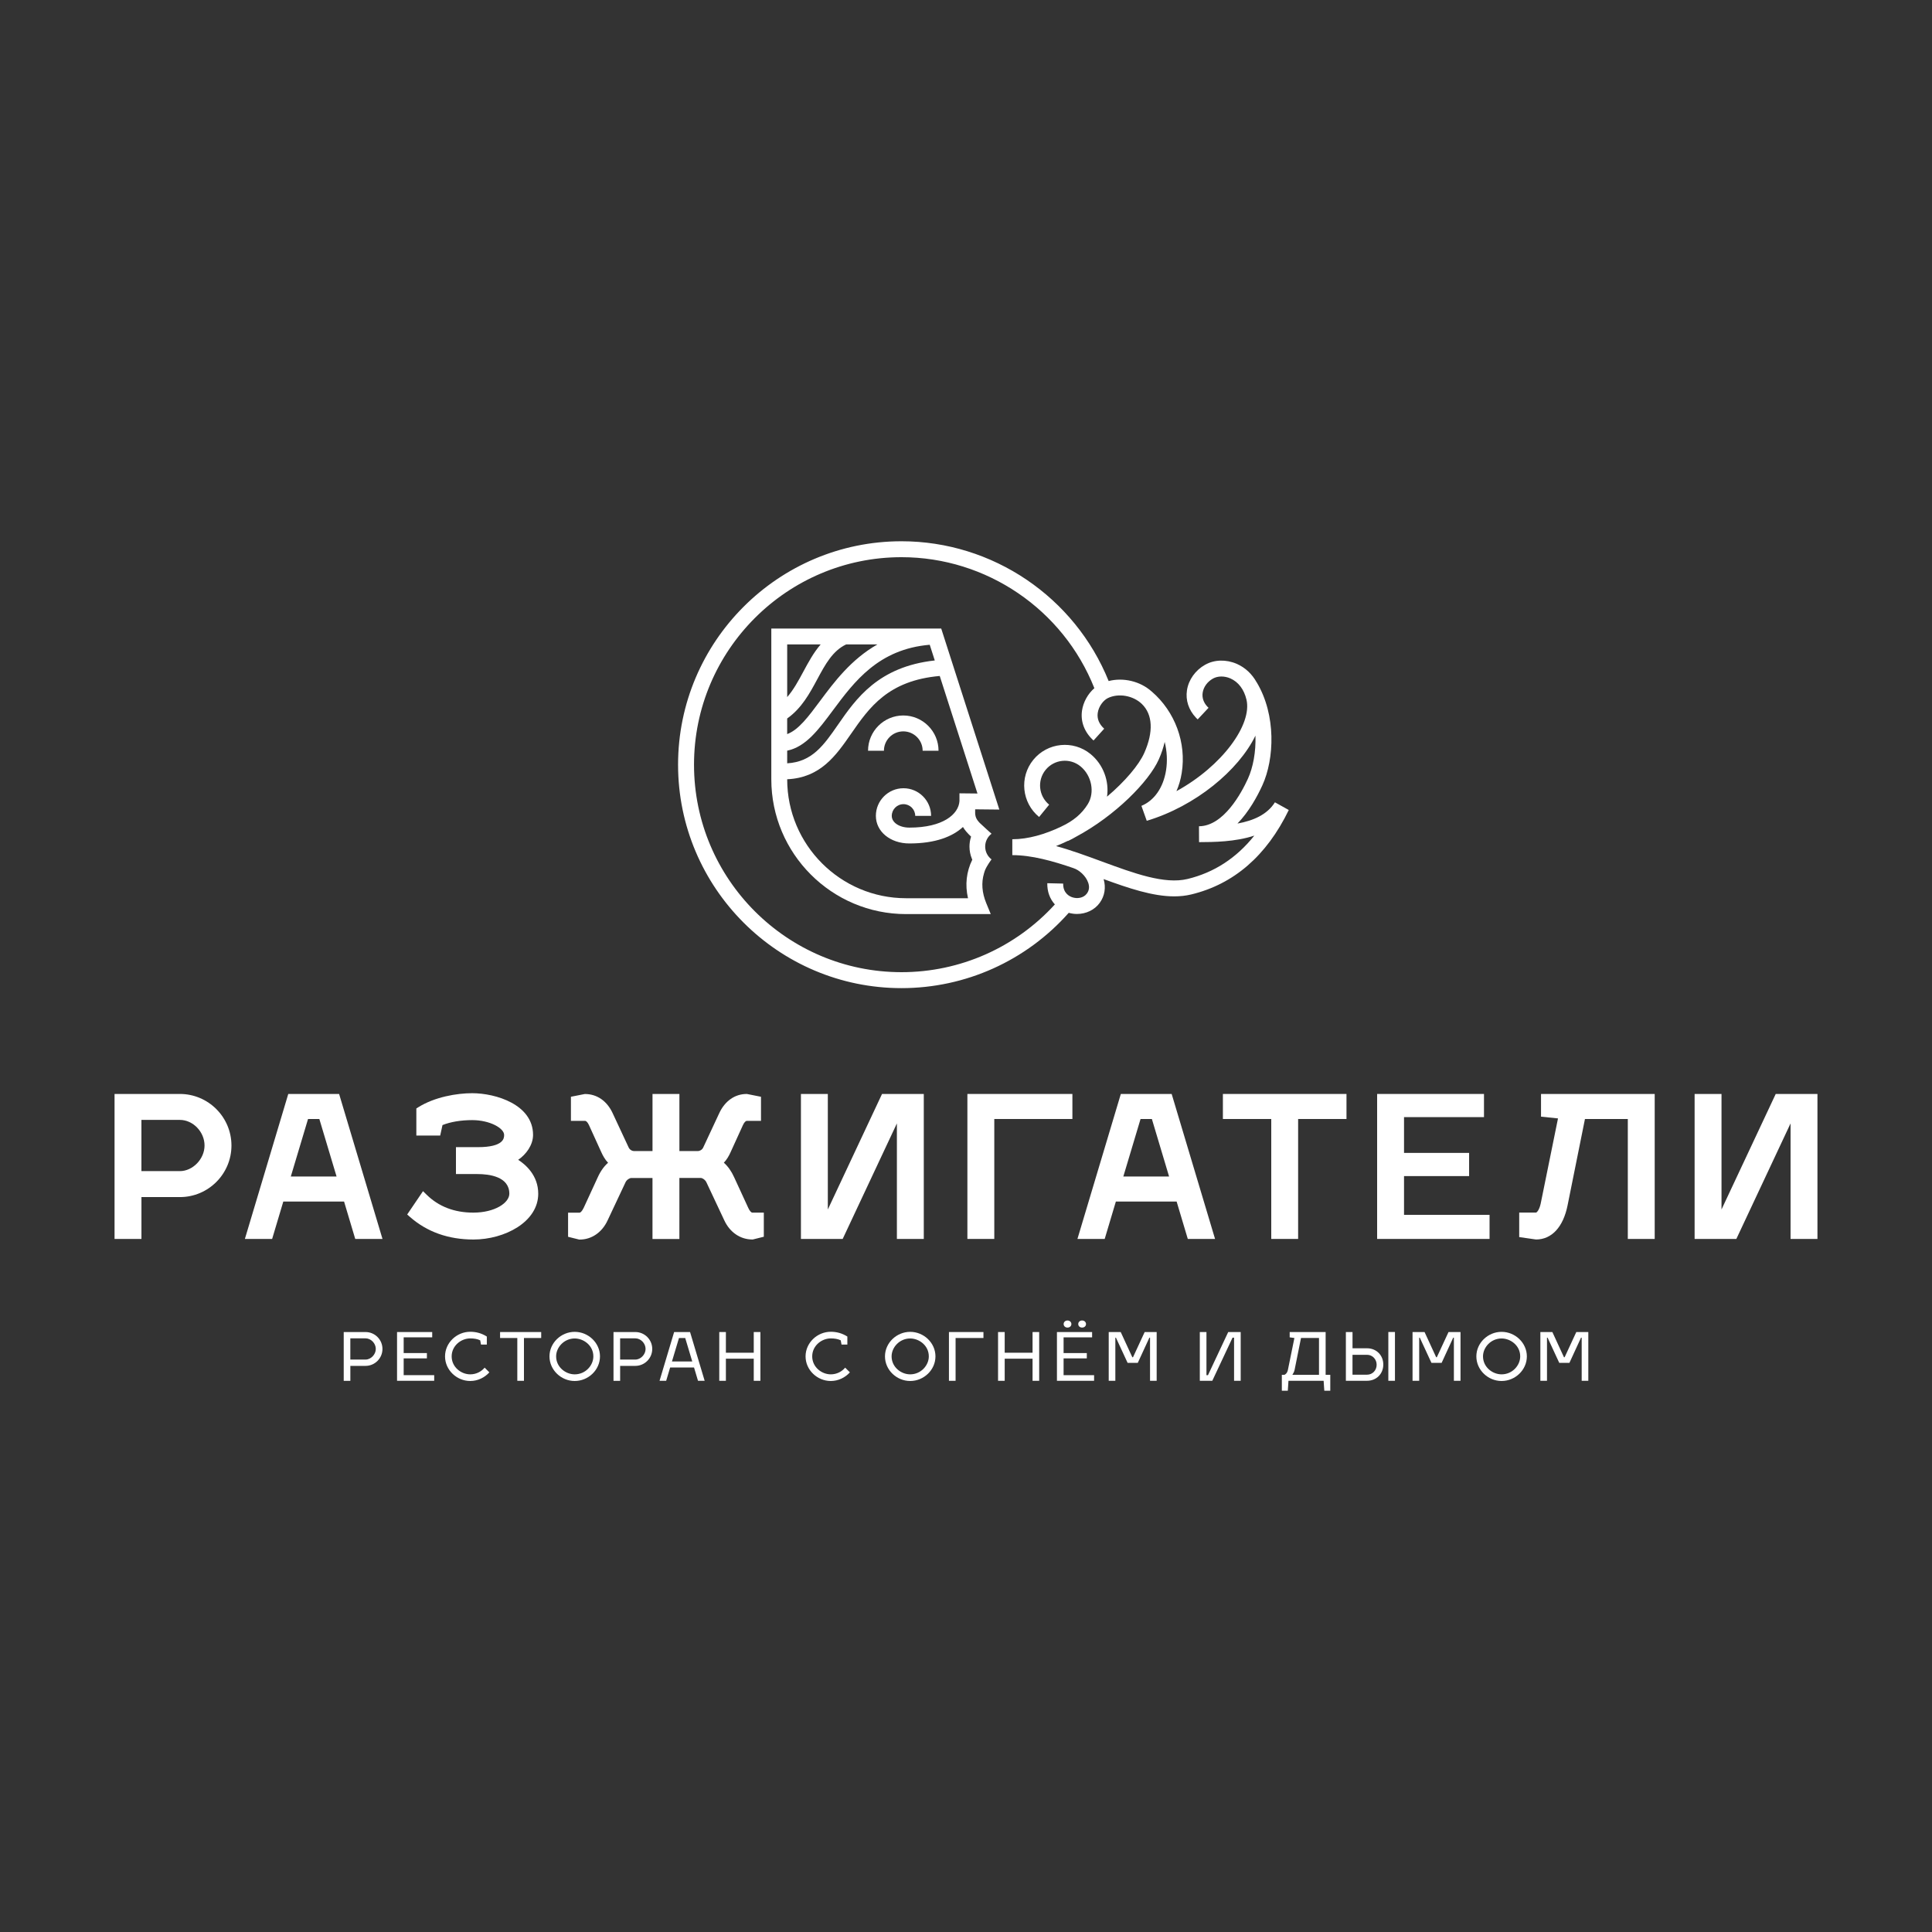 <?xml version="1.0" encoding="UTF-8"?> <svg xmlns="http://www.w3.org/2000/svg" xmlns:xlink="http://www.w3.org/1999/xlink" version="1.1" id="Слой_1" x="0px" y="0px" viewBox="0 0 1000 1000" style="enable-background:new 0 0 1000 1000;" xml:space="preserve"><rect x="0" y="0" width="1000" height="1000" fill="#333333" stroke="none"/> <style type="text/css"> .st0{fill-rule:evenodd;clip-rule:evenodd;fill:#FFFFFF;} .st1{fill:#FFFFFF;} </style> <g> <path class="st1" d="M93.1,566.23H59.29v75.04h13.92v-21.66h19.9c14.72,0,26.69-11.98,26.69-26.7 C119.79,578.21,107.82,566.23,93.1,566.23 M93.1,606.17h-19.9v-26.51h19.9c6.8,0,12.77,6.19,12.77,13.25 C105.88,599.86,99.79,606.17,93.1,606.17z"></path> <path class="st1" d="M149.21,566.23l-22.46,75.04h14.11l5.78-19.35h31.45l5.78,19.35h14.11l-22.46-75.04H149.21z M165.29,579.19 l8.92,29.78h-23.69l8.92-29.78H165.29z"></path> <path class="st1" d="M268.21,600.32c4.06-2.74,7.7-7.64,7.7-12.89c0-15.73-19.33-21.59-31.51-21.59c-7.87,0-19.34,1.91-27.89,7.26 l-1.01,0.63v14.03h12.34l1.19-5.42c4.14-1.66,9.56-2.57,15.37-2.57c9.15,0,16.53,4.19,16.53,7.67c0,1.56,0,6.33-13.64,6.33H236 v13.92h11.1c6.17,0,16.53,1.32,16.53,10.17c0,4.73-7.49,9.79-18.65,9.79c-9.79,0-17.93-3.13-24.19-9.3l-1.84-1.81l-8.19,12.08 l1.42,1.25c8.84,7.77,19.91,11.7,32.89,11.7c16.12,0,33.52-9.07,33.52-23.71C278.6,608.36,272.01,602.76,268.21,600.32"></path> <path class="st1" d="M387.28,625.16l-7.32-15.89c-1.37-3.04-3.25-5.68-5.3-7.45c1.57-1.61,2.73-3.75,3.47-5.4l6.45-14.15 c0.7-1.54,1.54-2.11,1.9-2.11h7.41v-12.47l-6.92-1.38l-0.5-0.07c-6.07,0-11.24,3.61-14.17,9.9l-8.23,17.63 c-0.59,1.47-2.04,2.02-2.82,2.02h-9.59v-29.55h-13.92v29.55h-9.6c-0.78,0-2.24-0.55-2.85-2.08l-8.2-17.57 c-2.92-6.27-8.06-9.88-14.34-9.88h-0.06l-7.18,1.42v12.48h7.41c0.36,0,1.19,0.57,1.9,2.12l6.44,14.14c0.74,1.66,1.9,3.8,3.48,5.42 c-2.05,1.77-3.94,4.41-5.3,7.44l-7.3,15.85c-0.96,2-1.78,2.54-2.11,2.54h-5.99v12.49l5.61,1.4l0.38,0.04 c6.17,0,11.57-3.7,14.45-9.9l9.2-19.56c0.62-1.56,2.31-2.41,3.01-2.41h11.04v31.57h13.92V609.7h11.04c0.72,0,2.39,0.84,3.07,2.52 l9.14,19.44c2.88,6.2,8.29,9.9,14.57,9.9h0.15l5.73-1.43v-12.49h-6C388.89,627.64,388.04,626.86,387.28,625.16"></path> <polygon class="st1" points="428.48,626.03 428.48,566.23 414.56,566.23 414.56,641.27 436.17,641.27 464.23,581.47 464.23,641.27 478.15,641.27 478.15,566.23 456.54,566.23 "></polygon> <polygon class="st1" points="500.72,641.27 514.64,641.27 514.64,579.19 555.07,579.19 555.07,566.23 500.72,566.23 "></polygon> <path class="st1" d="M580.14,566.23l-22.46,75.04h14.11l5.78-19.35h31.45l5.78,19.35h14.11l-22.46-75.04H580.14z M596.21,579.19 l8.91,29.78h-23.69l8.92-29.78H596.21z"></path> <polygon class="st1" points="632.97,579.19 658,579.19 658,641.27 671.91,641.27 671.91,579.19 696.94,579.19 696.94,566.23 632.97,566.23 "></polygon> <polygon class="st1" points="726.72,608.74 760.41,608.74 760.41,596.74 726.72,596.74 726.72,578.22 768.11,578.22 768.11,566.23 712.8,566.23 712.8,641.27 770.99,641.27 770.99,628.8 726.72,628.8 "></polygon> <path class="st1" d="M797.63,577.98l8.79,0.91l-8.96,44.09c-0.75,3.43-2.06,4.63-2.43,4.66h-8.69v12.67l8.69,1.25 c8.14,0,14.1-6.45,16.35-17.7l8.99-44.67h22.18v62.08h13.92v-75.04h-58.84V577.98z"></path> <polygon class="st1" points="919.11,566.23 891.05,626.03 891.05,566.23 877.13,566.23 877.13,641.27 898.73,641.27 926.79,581.47 926.79,641.27 940.71,641.27 940.71,566.23 "></polygon> <path class="st1" d="M177.9,689.46h11.3c4.84,0,8.76,3.92,8.76,8.76c0,4.81-3.92,8.76-8.76,8.76h-7.86v7.73h-3.43V689.46z M181.33,692.72v10.99h7.86c2.81,0,5.32-2.65,5.32-5.49c0-2.89-2.47-5.5-5.32-5.5H181.33z"></path> <polygon class="st1" points="224.74,711.78 224.74,714.69 205.51,714.69 205.51,689.46 223.71,689.46 223.71,692.2 208.94,692.2 208.94,700.34 220.96,700.34 220.96,703.09 208.94,703.09 208.94,711.78 "></polygon> <path class="st1" d="M248.55,693.75c-1.48-0.72-3.23-0.99-5.15-0.99c-4.74,0-9.62,3.78-9.62,9.3c0,5.53,4.87,9.3,9.62,9.3 c3.09,0,5.73-1.41,7.45-3.47l2.44,2.44c-2.44,2.71-6.01,4.47-9.89,4.47c-7.01,0-13.05-5.7-13.05-12.74 c0-7.04,6.04-12.74,13.05-12.74c3.02,0,5.84,0.75,8.58,2.47v4.15h-3.02L248.55,693.75z"></path> <polygon class="st1" points="271.2,714.7 267.76,714.7 267.76,692.55 258.84,692.55 258.84,689.46 280.12,689.46 280.12,692.55 271.2,692.55 "></polygon> <path class="st1" d="M310.55,702.06c0,7.04-6.04,12.74-13.09,12.74c-7.01,0-13.05-5.7-13.05-12.74c0-7.01,6.04-12.7,13.05-12.7 C304.51,689.36,310.55,695.05,310.55,702.06 M287.85,702.06c0,5.53,4.88,9.3,9.62,9.3c5.57,0,9.65-4.6,9.65-9.3 c0-5.63-5.01-9.27-9.65-9.27C291.98,692.79,287.85,697.36,287.85,702.06z"></path> <path class="st1" d="M317.54,689.46h11.3c4.84,0,8.76,3.92,8.76,8.76c0,4.81-3.92,8.76-8.76,8.76h-7.86v7.73h-3.43V689.46z M320.97,692.72v10.99h7.86c2.82,0,5.32-2.65,5.32-5.49c0-2.89-2.47-5.5-5.32-5.5H320.97z"></path> <path class="st1" d="M344.81,714.7h-3.43l7.55-25.24h8.24l7.56,25.24h-3.44l-2.06-6.9h-12.36L344.81,714.7z M347.8,704.7h10.51 l-3.64-12.15h-3.23L347.8,704.7z"></path> <polygon class="st1" points="390.14,700.17 390.14,689.46 393.58,689.46 393.58,714.7 390.14,714.7 390.14,703.26 375.72,703.26 375.72,714.7 372.29,714.7 372.29,689.46 375.72,689.46 375.72,700.17 "></polygon> <path class="st1" d="M435.16,693.75c-1.48-0.72-3.23-0.99-5.15-0.99c-4.74,0-9.61,3.78-9.61,9.3c0,5.53,4.87,9.3,9.61,9.3 c3.09,0,5.73-1.41,7.45-3.47l2.44,2.44c-2.44,2.71-6.01,4.47-9.89,4.47c-7.01,0-13.05-5.7-13.05-12.74 c0-7.04,6.05-12.74,13.05-12.74c3.02,0,5.84,0.75,8.58,2.47v4.15h-3.02L435.16,693.75z"></path> <path class="st1" d="M484.19,702.06c0,7.04-6.04,12.74-13.08,12.74c-7.01,0-13.05-5.7-13.05-12.74c0-7.01,6.04-12.7,13.05-12.7 C478.15,689.36,484.19,695.05,484.19,702.06 M461.49,702.06c0,5.53,4.88,9.3,9.61,9.3c5.56,0,9.65-4.6,9.65-9.3 c0-5.63-5.01-9.27-9.65-9.27C465.62,692.79,461.49,697.36,461.49,702.06z"></path> <polygon class="st1" points="509.03,689.46 509.03,692.55 494.61,692.55 494.61,714.7 491.17,714.7 491.17,689.46 "></polygon> <polygon class="st1" points="534.45,700.17 534.45,689.46 537.88,689.46 537.88,714.7 534.45,714.7 534.45,703.26 520.03,703.26 520.03,714.7 516.59,714.7 516.59,689.46 520.03,689.46 520.03,700.17 "></polygon> <path class="st1" d="M566.3,711.78v2.92h-19.23v-25.24h18.2v2.75h-14.76v8.14h12.02v2.75h-12.02v8.69H566.3z M552.53,683.48 c1.13,0,2.02,0.79,2.02,1.85c0,1.07-0.89,1.82-2.02,1.82c-1.13,0-1.99-0.76-1.99-1.82C550.54,684.27,551.4,683.48,552.53,683.48z M560.09,683.48c1.13,0,2.03,0.79,2.03,1.85c0,1.07-0.89,1.82-2.03,1.82c-1.13,0-1.99-0.76-1.99-1.82 C558.09,684.27,558.95,683.48,560.09,683.48z"></path> <polygon class="st1" points="592.48,689.46 598.69,689.46 598.69,714.7 595.26,714.7 595.26,692.38 594.92,692.38 588.91,705.42 583.65,705.42 577.61,692.38 577.3,692.38 577.3,714.7 573.87,714.7 573.87,689.46 580.08,689.46 586.09,702.51 586.44,702.51 "></polygon> <polygon class="st1" points="627.48,714.7 621.02,714.7 621.02,689.46 624.46,689.46 624.46,711.78 625.25,711.78 635.72,689.46 642.18,689.46 642.18,714.7 638.75,714.7 638.75,692.37 637.96,692.37 "></polygon> <path class="st1" d="M664.65,711.6c0.62,0,1.62-0.93,1.96-2.5l3.37-16.55l-2.44-0.34v-2.75h18.61v22.15h2.4v8.24h-3.09l-0.35-5.15 h-18.2l-0.34,5.15h-3.09v-8.24H664.65z M682.71,711.6v-19.06h-9.31l-3.33,16.55c-0.21,0.93-0.66,1.78-1.13,2.5H682.71z"></path> <path class="st1" d="M696.62,689.46h3.44v8.41h7.52c4.84,0,8.41,3.6,8.41,8.41c0,4.84-3.57,8.41-8.41,8.41h-10.96V689.46z M707.57,711.54c2.85,0,4.98-2.27,4.98-5.15c0-2.85-2.16-5.15-4.98-5.15h-7.52v10.3H707.57z M722.03,714.69h-3.43v-25.24h3.43 V714.69z"></path> <polygon class="st1" points="749.75,689.46 755.96,689.46 755.96,714.7 752.53,714.7 752.53,692.38 752.18,692.38 746.18,705.42 740.92,705.42 734.88,692.38 734.57,692.38 734.57,714.7 731.13,714.7 731.13,689.46 737.35,689.46 743.36,702.51 743.7,702.51 "></polygon> <path class="st1" d="M790.3,702.06c0,7.04-6.05,12.74-13.09,12.74c-7.01,0-13.05-5.7-13.05-12.74c0-7.01,6.04-12.7,13.05-12.7 C784.26,689.36,790.3,695.05,790.3,702.06 M767.6,702.06c0,5.53,4.88,9.3,9.61,9.3c5.57,0,9.65-4.6,9.65-9.3 c0-5.63-5.01-9.27-9.65-9.27C771.73,692.79,767.6,697.36,767.6,702.06z"></path> <polygon class="st1" points="815.89,689.46 822.11,689.46 822.11,714.7 818.68,714.7 818.68,692.38 818.33,692.38 812.33,705.42 807.07,705.42 801.03,692.38 800.72,692.38 800.72,714.7 797.29,714.7 797.29,689.46 803.5,689.46 809.51,702.51 809.85,702.51 "></polygon> <path class="st1" d="M467.54,370.33c-10.06,0-18.24,8.18-18.24,18.25h8.22c0-5.53,4.49-10.02,10.02-10.02 c5.53,0,10.02,4.5,10.02,10.02h8.22C485.79,378.52,477.6,370.33,467.54,370.33"></path> <path class="st1" d="M517.25,419.03l-30.08-93.71h-87.94v78.04c0,38.47,31.3,69.77,69.76,69.77h43.82l-2.33-5.67 c-2.23-5.41-2.61-10.6-1.15-15.46c0.13-0.44,0.25-0.87,0.41-1.31c0.95-2.52,3.38-5.73,3.48-5.87c-2-1.53-3.29-3.93-3.29-6.64 c0-2.71,1.29-5.11,3.29-6.64c-0.22-0.2-4.97-4.46-6.03-5.52l-0.09-0.08c-2.32-2.41-2.46-3.95-2.36-7.04L517.25,419.03z M407.45,333.54h17.34c-3.64,4.19-6.33,9.17-8.96,14.06c-2.58,4.8-5.09,9.42-8.38,13.21V333.54z M407.45,371.88 c7.49-5.3,11.63-12.96,15.62-20.39c4.05-7.53,7.9-14.65,14.92-17.95h16.18c-13.69,7.77-22.51,19.61-29.66,29.22 c-6.11,8.21-11.16,15-17.07,17.21V371.88z M407.45,388.54c9.61-1.98,16.2-10.82,23.67-20.87c11.08-14.89,23.59-31.69,50.11-33.94 l2.61,8.12c-29.27,3.23-40.77,19.8-50.1,33.26c-7.38,10.65-13.37,19.23-26.29,19.98V388.54z M467.64,407.99 c-7.88,0-14.29,6.41-14.29,14.29c0,8.14,7.46,14.29,17.36,14.29c13.55,0,22.41-3.61,27.71-8.52c0.92,1.55,2.27,3.16,4.22,4.98 c-0.05,0.13-0.09,0.26-0.13,0.39c-0.46,1.51-0.71,3.11-0.71,4.77c0,2.18,0.43,4.26,1.2,6.17c0.08,0.2,0.17,0.4,0.26,0.6 c-3.07,6.25-3.82,13.03-2.22,19.96h-32.05c-33.93,0-61.54-27.61-61.54-61.54v-0.04c17.23-0.77,25.28-12.31,33.05-23.52 c9.41-13.57,19.13-27.58,45.91-29.94l19.53,60.84l-9.32-0.1v3.98c-0.41,6.86-8.56,13.77-25.9,13.77c-5.21,0-9.14-2.61-9.14-6.07 c0-3.34,2.72-6.07,6.07-6.07c3.34,0,6.07,2.72,6.07,6.07h8.22C481.93,414.4,475.52,407.99,467.64,407.99z"></path> <path class="st1" d="M659.9,415.27c-4.01,6.39-11.16,9.49-19.39,11c5.95-6.14,10.24-13.99,12.88-19.77 c6.23-13.64,7.24-36.33-2.89-53.28l-0.02,0.01c-2.41-4.35-5.92-7.69-10.34-9.62c-5.48-2.39-11.59-2.22-16.36,0.46 c-5.07,2.85-8.59,7.8-9.41,13.23c-0.78,5.15,0.88,10.18,4.66,14.18c0.28,0.3,0.58,0.6,0.89,0.88l5.62-6 c-0.19-0.18-0.37-0.35-0.54-0.53c-2.04-2.15-2.9-4.68-2.5-7.3c0.45-2.94,2.43-5.67,5.31-7.29c2.49-1.4,5.95-1.44,9.03-0.09 c4.12,1.8,7.08,5.69,8.33,10.96c3.07,12.89-12.56,34.41-36.24,47.4c1.26-2.87,2.19-6.04,2.73-9.43 c2.5-15.61-3.45-31.76-15.52-42.14l-0.01,0.01c-5.96-5.36-14.69-7.39-22.29-5.44c-17.55-43.46-60.06-72.35-107.23-72.35 c-63.77,0-115.64,51.88-115.64,115.65c0,63.77,51.88,115.65,115.64,115.65c33.2,0,64.6-14.18,86.57-38.98 c1.42,0.39,2.85,0.59,4.26,0.59c4.7,0,9.17-2.09,11.82-5.81c2.56-3.57,3.23-7.89,1.98-12.24c12.98,4.74,25.37,8.94,36.55,8.94 c3.02,0,5.96-0.31,8.79-0.99c22.02-5.3,39.01-20.01,50.49-43.71L659.9,415.27z M562.59,462.46c-1.79,2.5-5.19,2.78-7.59,1.97 c-1.45-0.48-4.82-2.15-4.7-7.09l-8.22-0.19c-0.1,4.32,1.33,8.14,3.92,10.98c-20.36,22.33-49.05,35.07-79.38,35.07 c-59.22,0-107.4-48.18-107.4-107.4c0-59.22,48.18-107.4,107.4-107.4c44.03,0,83.68,27.1,99.82,67.81 c-3.33,2.88-5.76,7.18-6.4,11.66c-0.81,5.71,1.31,11.19,5.97,15.41l5.52-6.1c-2.65-2.4-3.77-5.14-3.35-8.15 c0.51-3.59,3.08-6.64,5.23-7.69c5.49-2.67,13.06-1.36,17.61,3.03c5.65,5.46,6.09,14.47,1.25,25.36c-2.76,6.19-9.9,14.7-19.28,22.63 c1.19-8-1.88-16.64-8.54-22.08c-8.98-7.33-22.26-5.99-29.6,2.99c-7.34,8.98-5.99,22.26,2.99,29.6l5.2-6.37 c-5.47-4.47-6.29-12.56-1.82-18.03c4.47-5.47,12.56-6.29,18.03-1.82c5.83,4.76,7.53,13.55,3.78,19.6 c-3.07,4.96-7.42,8.64-13.71,11.58l0,0.01c-8.38,3.99-17.11,6.56-25.35,6.56v8.22c10.03,0,20.88,3.02,31.74,6.76l0,0.02 c2.74,0.84,6.32,3.88,7.55,7.51C563.98,459.02,563.76,460.84,562.59,462.46z M614.67,454.96c-11.94,2.88-27.72-2.93-44.42-9.08 c-7.8-2.87-15.74-5.79-23.64-7.96c2.07-0.81,4.12-1.74,6.16-2.71l0.04,0.08c1.49-0.7,2.88-1.45,4.2-2.22 c20.28-10.87,37.7-28.58,42.77-39.98c1.46-3.27,2.42-6.28,3.06-9.07c1.2,4.82,1.48,9.86,0.7,14.75 c-1.42,8.88-6.06,15.57-12.74,18.34l2.76,7.74c25.24-7.59,47.51-26.1,56.26-44.08c0.29,8.41-1.24,16.47-3.91,22.32 c-3.36,7.37-12.58,24.52-25.32,24.58l0.04,8.22c7.42-0.03,18.6-0.09,28.6-3.38C639.98,444.12,628.4,451.65,614.67,454.96z"></path> </g> </svg> 